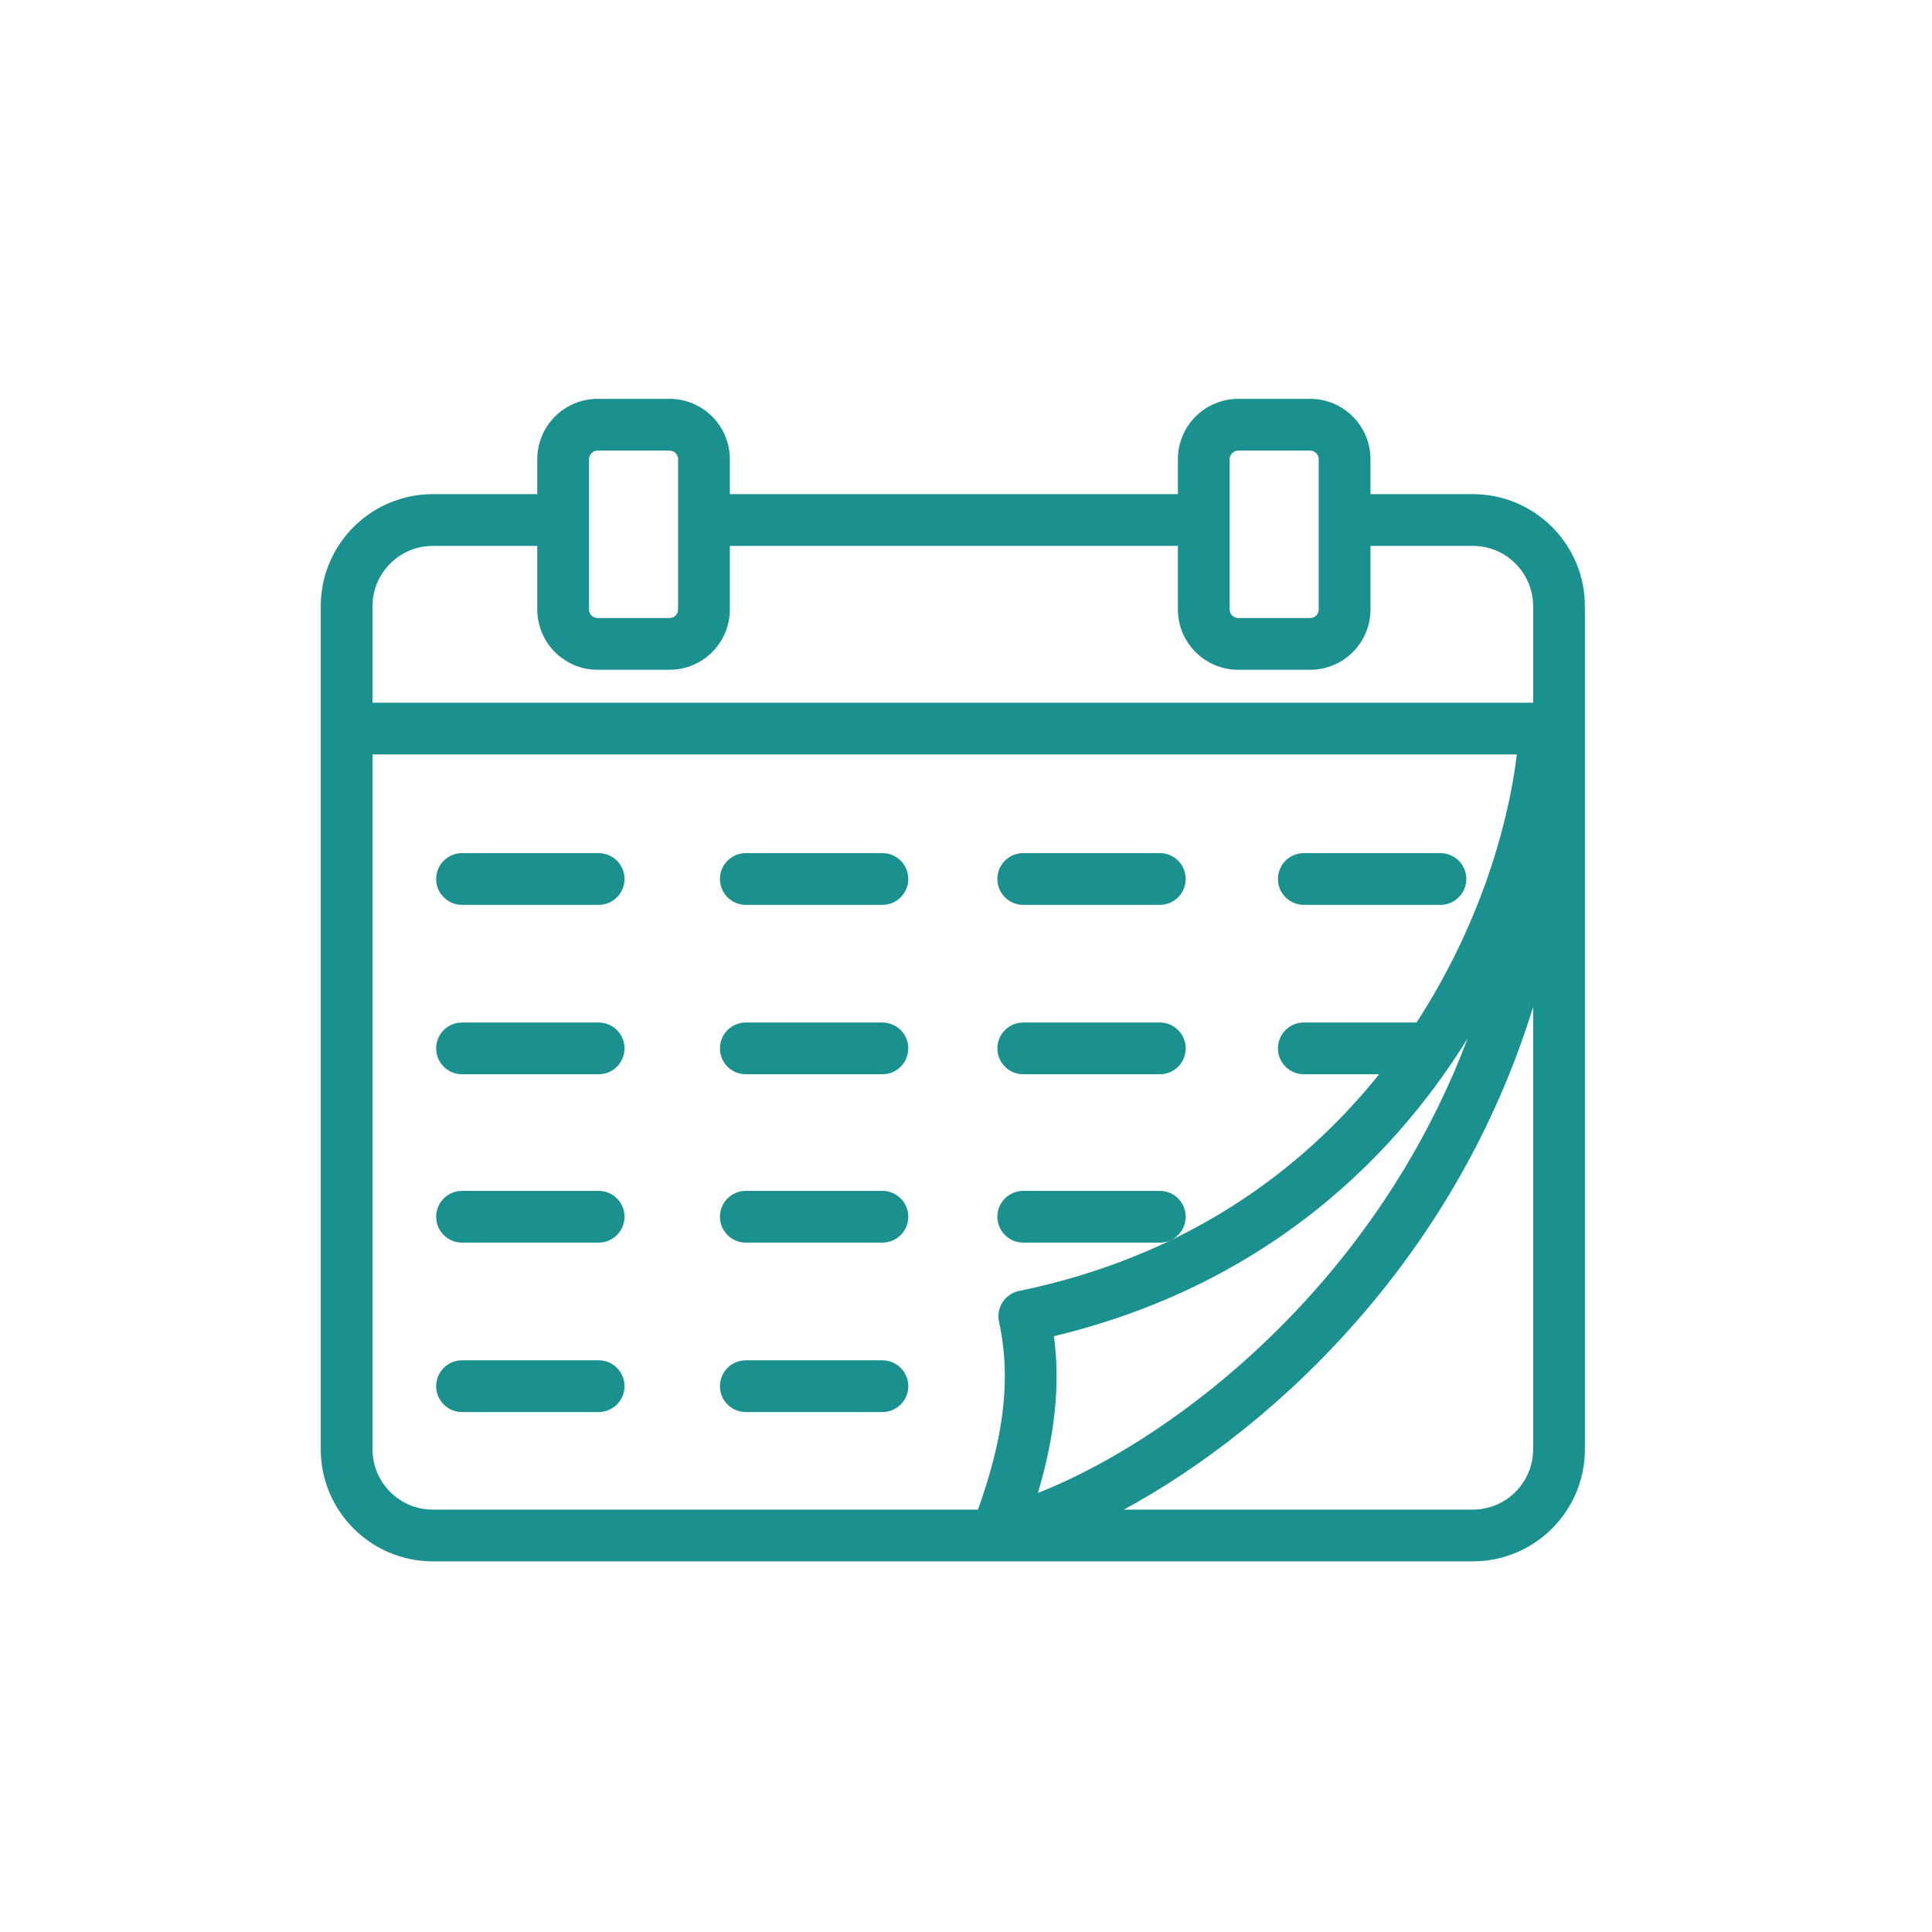 <svg width="56" height="56" viewBox="0 0 56 56" fill="none" xmlns="http://www.w3.org/2000/svg">
<path opacity="0.9" fill-rule="evenodd" clip-rule="evenodd" d="M17.323 11.561C16.357 11.561 15.573 12.344 15.573 13.311V14.323H12.547C10.752 14.323 9.297 15.778 9.297 17.573V21.119V42.007C9.297 43.802 10.752 45.257 12.547 45.257H42.689C44.484 45.257 45.939 43.802 45.939 42.007V21.119V17.573C45.939 15.778 44.484 14.323 42.689 14.323H39.724V13.311C39.724 12.344 38.941 11.561 37.974 11.561H35.892C34.925 11.561 34.142 12.344 34.142 13.311V14.323H21.155V13.311C21.155 12.344 20.372 11.561 19.405 11.561H17.323ZM39.724 17.664V15.823H42.689C43.656 15.823 44.439 16.607 44.439 17.573V20.369H10.797V17.573C10.797 16.607 11.58 15.823 12.547 15.823H15.573V17.664C15.573 18.631 16.357 19.414 17.323 19.414H19.405C20.372 19.414 21.155 18.631 21.155 17.664V15.823H34.142V17.664C34.142 18.631 34.925 19.414 35.892 19.414H37.974C38.941 19.414 39.724 18.631 39.724 17.664ZM17.073 13.311C17.073 13.173 17.185 13.061 17.323 13.061H19.405C19.544 13.061 19.655 13.173 19.655 13.311V17.664C19.655 17.802 19.544 17.914 19.405 17.914H17.323C17.185 17.914 17.073 17.802 17.073 17.664V13.311ZM43.967 21.869H10.797V42.007C10.797 42.973 11.58 43.757 12.547 43.757H28.347C29.088 41.688 29.319 39.987 28.957 38.312C28.914 38.117 28.952 37.912 29.061 37.744C29.171 37.576 29.342 37.459 29.538 37.419C34.326 36.432 37.696 33.979 39.975 31.138H37.792C37.378 31.138 37.042 30.803 37.042 30.388C37.042 29.974 37.378 29.638 37.792 29.638H41.059C42.813 26.941 43.698 24.075 43.967 21.869ZM44.439 29.183C43.344 32.742 41.538 35.723 39.481 38.113C37.295 40.654 34.811 42.544 32.576 43.757H42.689C43.656 43.757 44.439 42.973 44.439 42.007V29.183ZM12.642 25.478C12.642 25.063 12.978 24.728 13.392 24.728H17.352C17.766 24.728 18.102 25.063 18.102 25.478C18.102 25.892 17.766 26.228 17.352 26.228H13.392C12.978 26.228 12.642 25.892 12.642 25.478ZM21.618 24.728C21.203 24.728 20.868 25.063 20.868 25.478C20.868 25.892 21.203 26.228 21.618 26.228H25.577C25.991 26.228 26.327 25.892 26.327 25.478C26.327 25.063 25.991 24.728 25.577 24.728H21.618ZM28.909 25.478C28.909 25.063 29.245 24.728 29.659 24.728H33.618C34.032 24.728 34.368 25.063 34.368 25.478C34.368 25.892 34.032 26.228 33.618 26.228H29.659C29.245 26.228 28.909 25.892 28.909 25.478ZM37.792 24.728C37.378 24.728 37.042 25.063 37.042 25.478C37.042 25.892 37.378 26.228 37.792 26.228H41.752C42.166 26.228 42.502 25.892 42.502 25.478C42.502 25.063 42.166 24.728 41.752 24.728H37.792ZM12.642 30.388C12.642 29.974 12.978 29.638 13.392 29.638H17.352C17.766 29.638 18.102 29.974 18.102 30.388C18.102 30.803 17.766 31.138 17.352 31.138H13.392C12.978 31.138 12.642 30.803 12.642 30.388ZM21.618 29.638C21.203 29.638 20.868 29.974 20.868 30.388C20.868 30.803 21.203 31.138 21.618 31.138H25.577C25.991 31.138 26.327 30.803 26.327 30.388C26.327 29.974 25.991 29.638 25.577 29.638H21.618ZM28.909 30.388C28.909 29.974 29.245 29.638 29.659 29.638H33.618C34.032 29.638 34.368 29.974 34.368 30.388C34.368 30.803 34.032 31.138 33.618 31.138H29.659C29.245 31.138 28.909 30.803 28.909 30.388ZM13.392 34.518C12.978 34.518 12.642 34.854 12.642 35.268C12.642 35.683 12.978 36.018 13.392 36.018H17.352C17.766 36.018 18.102 35.683 18.102 35.268C18.102 34.854 17.766 34.518 17.352 34.518H13.392ZM12.642 40.179C12.642 39.765 12.978 39.429 13.392 39.429H17.352C17.766 39.429 18.102 39.765 18.102 40.179C18.102 40.593 17.766 40.929 17.352 40.929H13.392C12.978 40.929 12.642 40.593 12.642 40.179ZM21.618 34.518C21.203 34.518 20.868 34.854 20.868 35.268C20.868 35.683 21.203 36.018 21.618 36.018H25.577C25.991 36.018 26.327 35.683 26.327 35.268C26.327 34.854 25.991 34.518 25.577 34.518H21.618ZM20.868 40.179C20.868 39.765 21.203 39.429 21.618 39.429H25.577C25.991 39.429 26.327 39.765 26.327 40.179C26.327 40.593 25.991 40.929 25.577 40.929H21.618C21.203 40.929 20.868 40.593 20.868 40.179ZM29.659 34.518C29.245 34.518 28.909 34.854 28.909 35.268C28.909 35.683 29.245 36.018 29.659 36.018H33.618C34.032 36.018 34.368 35.683 34.368 35.268C34.368 34.854 34.032 34.518 33.618 34.518H29.659ZM35.892 13.061C35.754 13.061 35.642 13.173 35.642 13.311V17.664C35.642 17.802 35.754 17.914 35.892 17.914H37.974C38.112 17.914 38.224 17.802 38.224 17.664V13.311C38.224 13.173 38.112 13.061 37.974 13.061H35.892ZM30.084 43.274C30.554 41.698 30.744 40.217 30.55 38.73C36.423 37.318 40.23 33.83 42.54 30.102C41.501 32.854 40.01 35.199 38.344 37.135C35.628 40.291 32.47 42.334 30.084 43.274Z" fill="#038583"/>
</svg>

